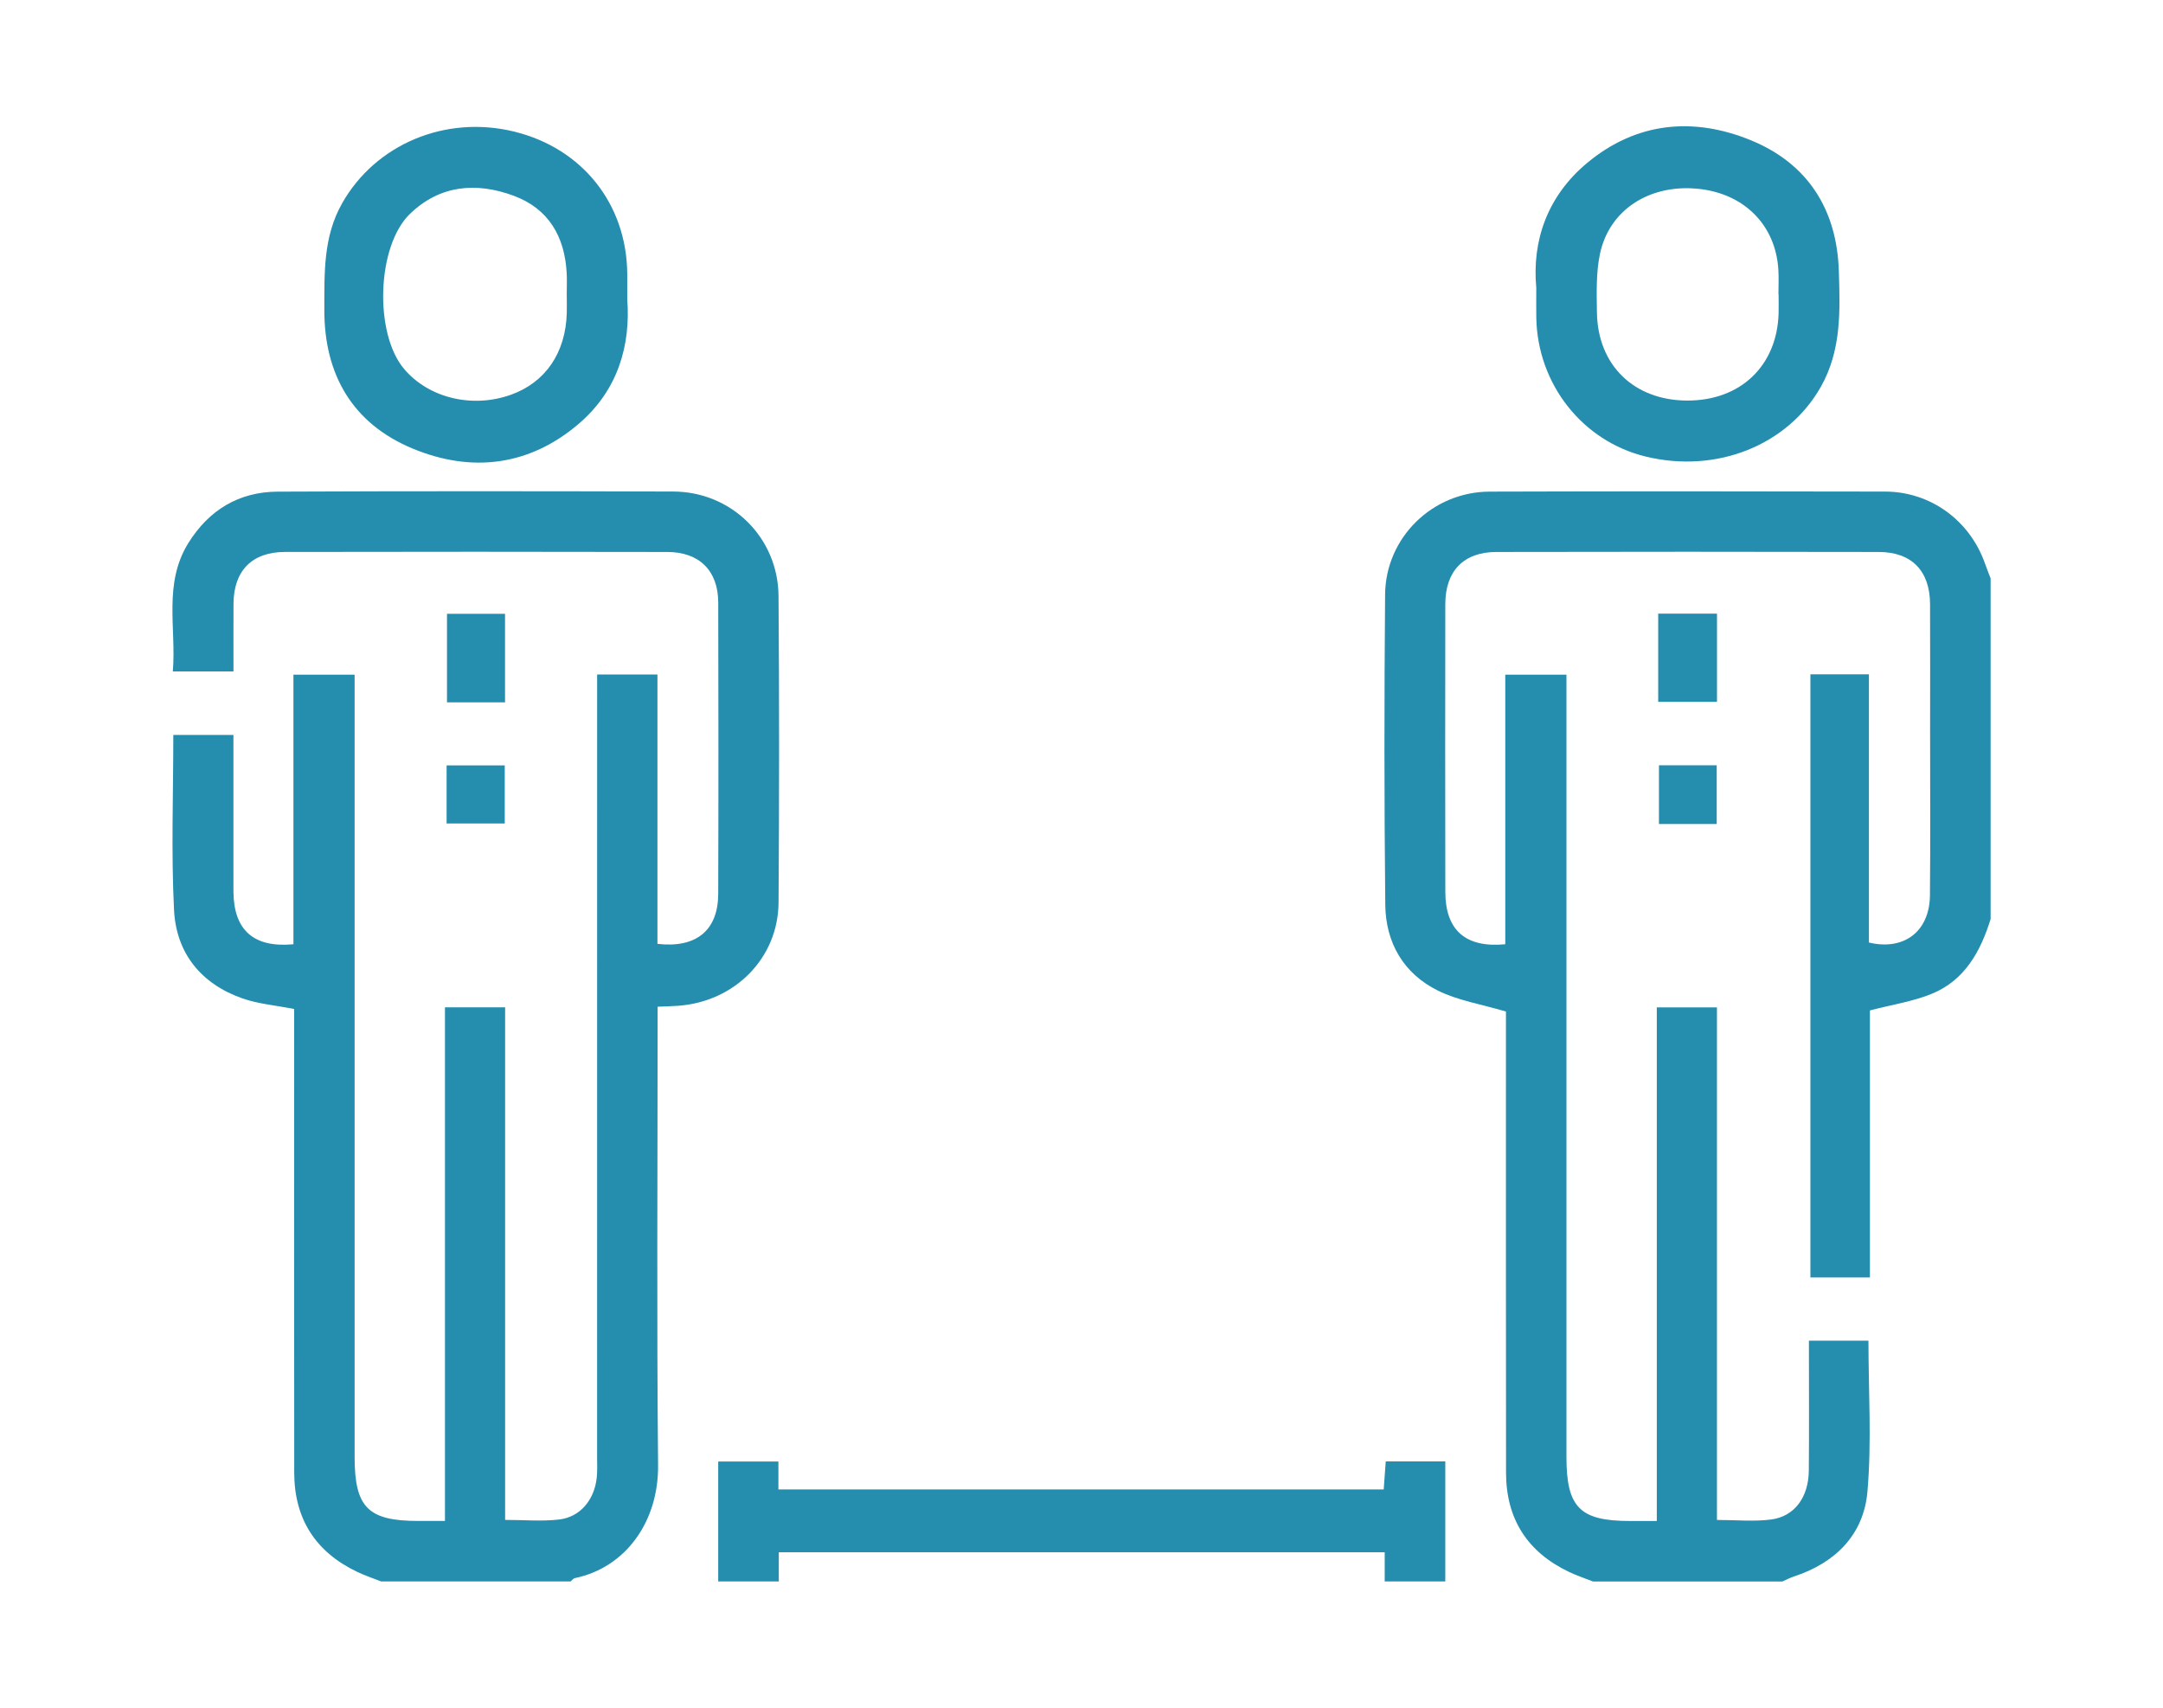 <?xml version="1.0" encoding="utf-8"?>
<!-- Generator: Adobe Illustrator 24.1.3, SVG Export Plug-In . SVG Version: 6.00 Build 0)  -->
<svg version="1.1" id="Layer_1" xmlns="http://www.w3.org/2000/svg" xmlns:xlink="http://www.w3.org/1999/xlink" x="0px" y="0px"
	 viewBox="0 0 95 75" style="enable-background:new 0 0 95 75;" xml:space="preserve">
<style type="text/css">
	.st0{fill:#258eae;}
</style>
<g id="TUtCAS.tif_3_">
	<g>
		<path class="st0" d="M16.742,69.455c-0.352-0.139-0.714-0.259-1.055-0.422c-1.83-0.872-2.762-2.332-2.764-4.354
			c-0.009-6.51-0.003-13.02-0.003-19.529c0-0.297,0-0.595,0-0.836c-0.816-0.161-1.568-0.222-2.259-0.462
			c-1.824-0.634-2.92-1.986-3.017-3.883c-0.129-2.538-0.032-5.088-0.032-7.691c0.872,0,1.711,0,2.64,0c0,1.973,0,3.931,0,5.89
			c0,0.332-0.003,0.665,0.001,0.997c0.017,1.688,0.888,2.469,2.635,2.304c0-3.919,0-7.845,0-11.84c0.894,0,1.734,0,2.687,0
			c0,0.301,0,0.622,0,0.943c0,11.136,0,22.272,0,33.408c0,2.227,0.588,2.817,2.804,2.817c0.358,0,0.715,0,1.164,0
			c0-7.53,0-15.019,0-22.557c0.909,0,1.73,0,2.642,0c0,7.465,0,14.954,0,22.511c0.852,0,1.624,0.071,2.376-0.018
			c0.921-0.109,1.538-0.855,1.647-1.825c0.034-0.301,0.017-0.609,0.017-0.913c0.001-11.108,0.001-22.216,0.001-33.325
			c0-0.33,0-0.66,0-1.049c0.88,0,1.72,0,2.649,0c0,3.952,0,7.897,0,11.831c1.709,0.198,2.664-0.596,2.669-2.194
			c0.014-4.266,0.011-8.532,0.001-12.798c-0.003-1.389-0.825-2.216-2.234-2.219c-5.599-0.012-11.197-0.012-16.796-0.001
			c-1.454,0.003-2.251,0.829-2.26,2.277c-0.006,0.968-0.001,1.937-0.001,2.971c-0.868,0-1.708,0-2.664,0
			c0.16-1.889-0.43-3.854,0.684-5.642c0.902-1.448,2.218-2.246,3.92-2.254c5.792-0.026,11.585-0.022,17.378-0.005
			c2.554,0.008,4.601,2.022,4.621,4.586c0.034,4.487,0.031,8.975,0.001,13.463c-0.016,2.445-1.926,4.362-4.42,4.537
			c-0.27,0.019-0.541,0.025-0.892,0.04c0,0.341,0,0.638,0,0.936c0,6.399-0.042,12.798,0.021,19.197
			c0.025,2.488-1.429,4.501-3.657,4.962c-0.069,0.014-0.125,0.096-0.187,0.146C22.286,69.455,19.514,69.455,16.742,69.455z"/>
		<path class="st0" d="M87.429,40.363c-0.44,1.419-1.131,2.68-2.568,3.276c-0.826,0.342-1.738,0.477-2.733,0.737
			c0,3.789,0,7.734,0,11.727c-0.908,0-1.728,0-2.614,0c0-8.799,0-17.617,0-26.488c0.828,0,1.667,0,2.57,0c0,3.948,0,7.871,0,11.779
			c1.55,0.369,2.664-0.494,2.68-2.069c0.024-2.41,0.007-4.82,0.007-7.23c0-1.856,0.007-3.712-0.002-5.568
			c-0.007-1.453-0.806-2.283-2.253-2.286c-5.598-0.012-11.197-0.012-16.795,0c-1.442,0.003-2.242,0.841-2.243,2.294
			c-0.005,4.211-0.007,8.421,0.001,12.632c0.003,1.688,0.888,2.469,2.633,2.303c0-3.919,0-7.845,0-11.839c0.894,0,1.734,0,2.687,0
			c0,0.302,0,0.623,0,0.944c0,11.136,0,22.272,0,33.407c0,2.226,0.588,2.817,2.804,2.817c0.358,0,0.715,0,1.164,0
			c0-7.53,0-15.019,0-22.557c0.909,0,1.73,0,2.642,0c0,7.465,0,14.954,0,22.511c0.852,0,1.625,0.078,2.375-0.019
			c1.033-0.133,1.65-0.979,1.66-2.155c0.017-1.881,0.004-3.761,0.004-5.7c0.884,0,1.724,0,2.615,0c0,2.218,0.145,4.437-0.044,6.627
			c-0.163,1.886-1.4,3.131-3.227,3.729c-0.176,0.057-0.341,0.147-0.511,0.221c-2.772,0-5.544,0-8.316,0
			c-0.352-0.139-0.713-0.259-1.054-0.421c-1.829-0.871-2.762-2.33-2.765-4.351c-0.009-6.507-0.003-13.014-0.004-19.522
			c0-0.299,0-0.598,0-0.738c-1.078-0.32-2.104-0.481-2.991-0.92c-1.508-0.745-2.291-2.106-2.309-3.767
			c-0.049-4.541-0.045-9.082-0.008-13.623c0.02-2.506,2.082-4.515,4.592-4.523c5.79-0.019,11.581-0.014,17.371-0.002
			c1.983,0.004,3.7,1.256,4.371,3.123c0.083,0.232,0.174,0.462,0.261,0.692C87.429,30.389,87.429,35.376,87.429,40.363z"/>
		<path class="st0" d="M31.544,69.455c0-1.739,0-3.478,0-5.267c0.906,0,1.746,0,2.644,0c0,0.413,0,0.791,0,1.225
			c8.88,0,17.702,0,26.585,0c0.029-0.394,0.058-0.793,0.09-1.232c0.848,0,1.669,0,2.615,0c0,1.755,0,3.514,0,5.273
			c-0.887,0-1.774,0-2.661,0c0-0.43,0-0.86,0-1.283c-8.93,0-17.747,0-26.612,0c0,0.461,0,0.872,0,1.283
			C33.318,69.455,32.431,69.455,31.544,69.455z"/>
		<path class="st0" d="M27.549,13.133c0.152,2.006-0.39,3.987-2.122,5.472c-2.187,1.875-4.733,2.163-7.306,1.094
			c-2.624-1.091-3.886-3.235-3.876-6.104c0.005-1.603-0.056-3.191,0.784-4.672c1.462-2.579,4.525-3.885,7.555-3.143
			c2.989,0.732,4.934,3.173,4.965,6.232C27.552,12.316,27.549,12.62,27.549,13.133z M24.892,12.917c0-0.304,0.013-0.609-0.002-0.913
			c-0.083-1.607-0.79-2.837-2.328-3.407c-1.64-0.608-3.241-0.476-4.555,0.794c-1.464,1.414-1.578,5.244-0.264,6.806
			c1.08,1.283,2.995,1.748,4.698,1.139c1.514-0.541,2.404-1.841,2.452-3.589C24.9,13.47,24.894,13.194,24.892,12.917z"/>
		<path class="st0" d="M67.474,12.639c-0.191-2.044,0.473-4.019,2.236-5.485c2.154-1.791,4.65-2.029,7.175-1
			c2.51,1.023,3.795,3.044,3.878,5.758c0.054,1.736,0.12,3.472-0.796,5.085c-1.444,2.543-4.549,3.811-7.678,3.056
			c-2.787-0.673-4.767-3.185-4.814-6.109C67.469,13.584,67.474,13.224,67.474,12.639z M78.117,12.934c-0.002,0-0.005,0-0.007,0
			c0-0.36,0.018-0.72-0.003-1.079c-0.117-1.988-1.528-3.387-3.588-3.569c-2.102-0.186-3.848,0.945-4.25,2.875
			c-0.172,0.826-0.143,1.703-0.131,2.557c0.031,2.322,1.63,3.867,3.962,3.874c2.341,0.007,3.947-1.521,4.017-3.827
			C78.124,13.488,78.117,13.211,78.117,12.934z"/>
		<path class="st0" d="M22.181,30.845c-0.854,0-1.671,0-2.549,0c0-1.278,0-2.556,0-3.889c0.829,0,1.665,0,2.549,0
			C22.181,28.25,22.181,29.528,22.181,30.845z"/>
		<path class="st0" d="M22.169,36.166c-0.879,0-1.695,0-2.554,0c0-0.852,0-1.669,0-2.551c0.822,0,1.659,0,2.554,0
			C22.169,34.432,22.169,35.267,22.169,36.166z"/>
		<path class="st0" d="M72.829,30.822c0-1.309,0-2.567,0-3.873c0.869,0,1.706,0,2.582,0c0,1.293,0,2.551,0,3.873
			C74.579,30.822,73.742,30.822,72.829,30.822z"/>
		<path class="st0" d="M75.399,36.189c-0.878,0-1.675,0-2.537,0c0-0.847,0-1.683,0-2.58c0.813,0,1.649,0,2.537,0
			C75.399,34.445,75.399,35.28,75.399,36.189z"/>
	</g>
</g>
</svg>
